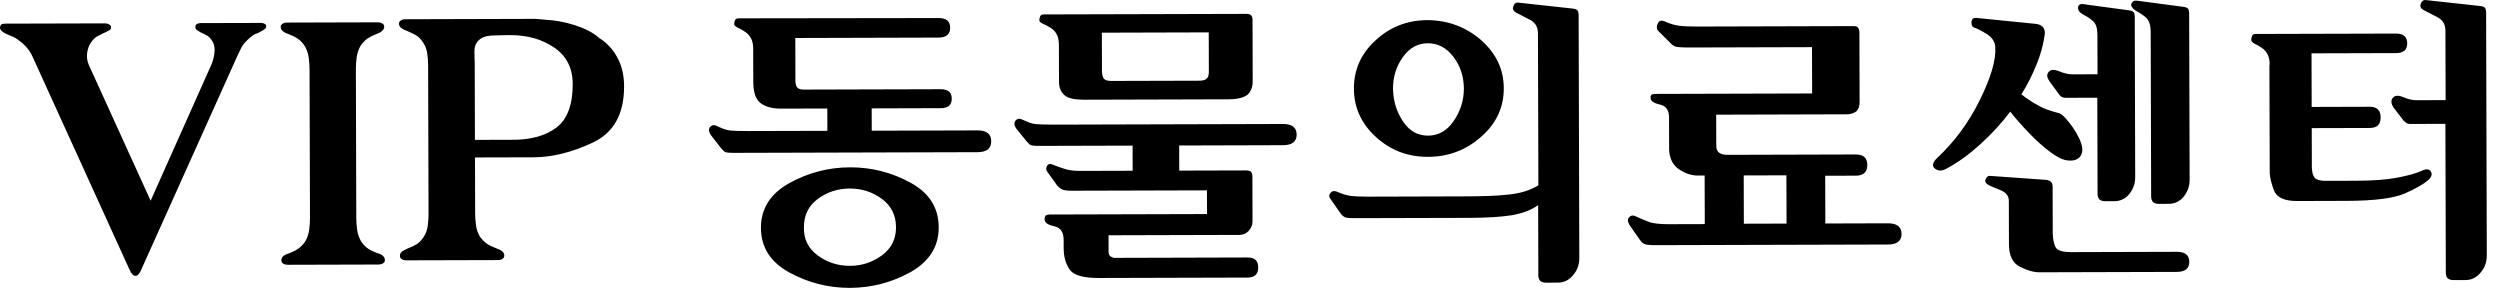 <svg xmlns="http://www.w3.org/2000/svg" width="165" height="19" fill="none" viewBox="0 0 165 19">
    <path fill="#000" fill-rule="evenodd" d="M149.8 4.265c-.001-.295-.057-.534-.149-.7-.093-.165-.222-.312-.37-.404-.147-.11-.313-.201-.479-.275-.148-.091-.222-.165-.222-.257 0-.074.018-.166.054-.258.037-.092.129-.13.24-.13l9.264-.025c.498-.002.738.219.739.642.001.424-.238.645-.735.647l-5.581.015.01 3.537 3.831-.011c.479-.001.719.237.72.698.002.479-.237.7-.716.702l-3.831.01.007 2.634c.02.387.131.626.278.718.166.091.369.128.627.127l2.008-.006c1.068-.003 1.952-.06 2.652-.191.718-.131 1.288-.28 1.73-.484.276-.13.478-.093.571.09.093.184.019.369-.201.554-.294.258-.809.554-1.527.87-.717.314-1.987.484-3.829.489l-3.279.01c-.847.002-1.345-.236-1.531-.696-.167-.46-.26-.829-.279-1.123l-.02-7.183h.018zm9.258 3.915c-.093 0-.166-.018-.222-.054-.03-.02-.06-.045-.092-.073h-.001c-.028-.024-.057-.049-.091-.074l-.666-.864c-.074-.11-.129-.22-.148-.35-.019-.128.018-.239.11-.331.146-.148.368-.149.681-.02.314.146.608.2.885.2l1.897-.006-.013-4.586c-.001-.423-.186-.718-.555-.9-.208-.104-.392-.201-.554-.286-.124-.066-.235-.125-.332-.173-.184-.11-.258-.238-.185-.404.055-.185.165-.259.294-.259l3.611.395c.222.018.332.091.369.183l.015.07c.013.059.023.106.023.133l.045 16.079c.001.423-.127.792-.402 1.124-.276.332-.607.5-1.012.5l-.774.002c-.165 0-.294-.036-.387-.109-.074-.073-.129-.202-.13-.368l-.027-9.835-2.339.006zm-30.606 2.957c.772-.407 1.507-.944 2.242-1.609.735-.665 1.396-1.385 1.983-2.16.296.386.758.919 1.386 1.562.628.642 1.219 1.12 1.754 1.431.314.183.609.256.903.237.295-.02.497-.13.626-.352.146-.276.108-.645-.133-1.141-.24-.497-.555-.938-.924-1.342-.167-.184-.333-.294-.462-.312-.147-.036-.405-.11-.774-.237-.24-.092-.516-.238-.83-.421-.314-.202-.59-.386-.812-.57.403-.626.715-1.272.989-1.936.275-.664.457-1.327.547-1.972.037-.184-.001-.35-.075-.479-.074-.128-.24-.22-.461-.256l-3.924-.394c-.222-.037-.35.056-.368.258-.018.203.038.332.204.387.184.054.461.201.811.421.351.22.536.514.555.846.058.847-.289 2.026-1.021 3.502-.733 1.494-1.669 2.749-2.808 3.82-.312.296-.367.536-.164.7.203.166.461.184.756.017zm6.835.81c-.129-.055-.184-.073-.202-.073l-3.74-.266c-.129-.018-.221.056-.294.222-.074.165.019.294.24.404.148.073.406.183.775.33.35.146.517.385.517.698l.008 2.855c.003.755.243 1.251.723 1.49.48.238.904.365 1.272.364l9.081-.025c.552-.002.828-.224.827-.666-.002-.442-.279-.662-.831-.66l-6.963.02c-.534 0-.866-.09-.995-.274-.129-.184-.204-.497-.224-.939l-.008-3.094c-.001-.203-.057-.332-.186-.386zm.795-5.546c.074.036.148.054.24.054l2.1-.006.017 6.354c.001.166.057.295.13.368.093.074.222.11.388.11l.589-.002c.405 0 .736-.168.993-.481.257-.333.385-.683.384-1.107l-.03-10.627c0-.027-.01-.073-.023-.132l-.014-.07c-.037-.092-.148-.166-.369-.183l-2.93-.397c-.24-.055-.387.02-.405.203-.017.185.094.35.37.497.258.128.48.275.646.44.166.165.259.441.26.865l.008 2.615-1.64.005c-.294 0-.589-.072-.884-.2-.314-.128-.535-.128-.682.02-.092.092-.128.203-.109.313.018.11.074.221.148.331l.647.883c.037.055.092.11.166.147zm8.365-5.77c-.037-.092-.148-.166-.369-.183L141.075.05c-.203-.036-.332.038-.405.185-.055.148.056.331.37.515.258.146.479.293.646.458.166.184.259.46.26.884l.03 10.885c.001.165.057.294.13.368.093.073.222.11.388.11l.644-.003c.405 0 .737-.167.994-.481.256-.333.384-.683.383-1.106L144.484.833c0-.027-.01-.074-.023-.133V.698l-.014-.067zm-42.914 11.598c-.534.333-1.196.538-1.988.614-.792.094-1.805.115-3.02.118l-6.208.018c-.515.001-.902-.016-1.179-.052-.276-.036-.571-.127-.885-.274-.184-.073-.331-.054-.441.075-.11.13-.11.258 0 .405l.722 1.03c.11.11.221.183.314.201.092.018.294.036.57.035l7.571-.02c1.142-.004 2.081-.062 2.8-.174.717-.131 1.306-.354 1.729-.668l.013 4.641c0 .166.056.295.13.368.092.073.221.11.387.11l.773-.003c.406 0 .737-.168 1.012-.5.276-.332.403-.7.402-1.124L104.19.949c0-.026-.01-.073-.023-.132l-.014-.07c-.037-.092-.148-.165-.369-.183L100.173.17c-.148 0-.24.074-.294.259-.074.166 0 .295.185.405.096.047.207.106.332.172.161.085.345.182.553.285.369.184.554.478.555.901l.029 10.038zm-2.284-6.403c-.003-1.252-.504-2.3-1.5-3.182-.998-.863-2.178-1.302-3.523-1.316-1.344.003-2.485.449-3.44 1.335-.956.869-1.432 1.938-1.428 3.19.004 1.253.485 2.302 1.446 3.183.96.881 2.103 1.32 3.448 1.316 1.344-.003 2.522-.449 3.514-1.335.992-.869 1.487-1.939 1.483-3.19zm-5.001 3.127c-.682.002-1.235-.31-1.66-.953-.426-.644-.63-1.343-.651-2.135-.002-.792.216-1.493.657-2.102.44-.609.974-.905 1.637-.907.681-.002 1.235.292 1.697.898.462.607.685 1.306.687 2.098.002.792-.235 1.492-.675 2.138-.44.646-1.01.96-1.692.963zm-25.613.675c-.368.001-.571-.016-.645-.072-.074-.055-.148-.128-.258-.257l-.684-.845c-.13-.22-.13-.405-.002-.516.129-.129.276-.13.48-.02.35.165.626.257.847.274.221.018.608.036 1.197.034l15.104-.042c.608-.002.903.237.905.697.001.46-.293.7-.9.702l-6.853.02.005 1.657 4.42-.012c.148 0 .258.036.314.091.055.055.092.165.093.313l.008 2.965c0 .24-.09.442-.256.627-.165.166-.368.259-.589.26l-8.657.024.003 1.068c0 .129.02.221.075.276.055.074.147.11.295.147l8.804-.025c.48-.001.7.219.702.661.001.442-.238.664-.698.665l-9.817.027c-1.032.003-1.677-.179-1.936-.565-.26-.386-.39-.846-.39-1.399l-.002-.552c-.002-.516-.205-.81-.63-.9-.423-.092-.626-.239-.627-.46 0-.129.037-.22.092-.258.073-.037.147-.055.239-.056l10.388-.029-.004-1.565-8.86.025c-.313 0-.534-.017-.663-.072-.129-.055-.24-.147-.35-.257l-.648-.9c-.11-.13-.111-.277-.038-.406.092-.147.202-.166.368-.093.314.128.59.22.812.292.24.073.553.128.976.127l3.5-.01-.005-1.658-6.115.017zm13.694-3.372c-.238.185-.662.297-1.251.298l-9.523.027c-.626.002-1.05-.089-1.29-.29-.24-.203-.37-.497-.37-.884l-.008-2.45c0-.294-.056-.533-.15-.699-.092-.165-.221-.312-.369-.404-.166-.11-.35-.202-.516-.275-.166-.073-.258-.165-.259-.239 0-.073.018-.165.055-.258.037-.092.11-.129.257-.13L82.26.916c.148 0 .258.036.314.091.055.056.092.166.093.313l.011 4.052c.001.387-.127.682-.348.885zm-9.451-1.041c.092.091.258.128.479.127l5.82-.016c.221 0 .387-.057.479-.149.091-.092.128-.24.127-.46l-.007-2.58-7.054.02.007 2.598c.019.22.056.368.148.46zm-22.68 1.59c.314.239.775.367 1.346.365l3.058-.009.004 1.474-5.213.014c-.571.002-.958-.015-1.179-.033-.221-.018-.497-.11-.848-.274-.203-.11-.35-.11-.479.02-.128.11-.128.295.002.515l.684.883c.11.128.184.202.258.257.074.055.277.073.645.072l16.043-.045c.608-.002.902-.242.9-.721 0-.48-.296-.718-.904-.716l-6.98.02-.005-1.474 4.55-.013c.497-.001.736-.204.735-.628-.002-.423-.241-.625-.739-.624l-9.025.025c-.184 0-.313-.036-.406-.11-.092-.072-.148-.238-.148-.478l-.008-2.817 9.467-.027c.497-.001.755-.223.753-.647 0-.423-.24-.644-.757-.642l-13.206.018c-.11 0-.203.038-.24.13-.036.092-.054.184-.054.258 0 .074.093.165.259.239.166.073.332.165.48.275.147.091.276.238.369.404.093.165.148.405.15.7l.006 2.228c.002.663.169 1.123.482 1.361zm11.756 8.2c-.003-1.289-.614-2.263-1.85-2.941-1.236-.678-2.563-1.025-4-1.02-1.436.003-2.761.357-4.012 1.042-1.25.703-1.874 1.681-1.87 2.952.003 1.29.632 2.264 1.868 2.942 1.236.678 2.582 1.024 4 1.02 1.436-.004 2.78-.358 4.012-1.043 1.232-.703 1.856-1.68 1.852-2.952zm-5.85 2.54c-.792.002-1.492-.217-2.12-.676-.628-.458-.942-1.065-.926-1.857-.002-.792.29-1.42.916-1.881.625-.463 1.324-.686 2.116-.688.773-.002 1.474.217 2.102.676.627.458.942 1.084.944 1.876.002.792-.309 1.4-.934 1.863-.643.462-1.324.685-2.098.687zm-30.85-.676c.092.073.148.165.148.294 0 .092-.036.166-.128.221-.092.056-.184.075-.295.075l-5.986.017c-.11 0-.203-.018-.295-.073-.092-.055-.13-.129-.13-.22 0-.111.055-.222.147-.296.092-.074.24-.13.405-.185.239-.093.423-.186.57-.296.165-.111.312-.26.459-.48.128-.222.22-.48.256-.756.036-.277.053-.535.053-.793L20.43 4.58c0-.258-.02-.515-.057-.792-.038-.276-.13-.515-.26-.754-.148-.22-.296-.368-.462-.478-.148-.11-.35-.201-.572-.293-.166-.054-.295-.11-.405-.201-.093-.074-.148-.165-.149-.276 0-.092.037-.166.129-.221.092-.056.184-.075.294-.075l5.986-.017c.11 0 .203.018.295.073.093.055.13.129.13.22 0 .111-.055.204-.147.278-.092.092-.22.147-.368.203-.239.093-.423.186-.588.296-.166.111-.313.278-.46.48-.128.222-.219.48-.255.757-.036.276-.054.534-.053.792l.027 9.816c.001.258.02.516.058.792.037.276.13.515.26.755.148.202.296.367.462.477.166.11.369.202.59.293.166.037.276.091.369.165zM17.46 1.568c.074.036.11.092.11.184 0 .055-.017.092-.073.147-.055.056-.146.111-.239.148-.11.074-.202.13-.33.167-.111.037-.24.111-.368.222-.294.24-.496.462-.606.665l-.066.131c-.1.199-.222.44-.355.754l-6.17 13.72c-.127.332-.274.498-.403.499-.147.018-.295-.128-.444-.478L2.16 3.766c-.11-.258-.259-.479-.425-.662-.166-.184-.333-.33-.499-.441-.147-.128-.295-.202-.424-.257-.147-.054-.313-.128-.498-.22-.11-.054-.184-.128-.24-.183C.02 1.948 0 1.893 0 1.838c0-.11.036-.166.091-.222.056-.037.148-.055.24-.056l6.612-.018c.074 0 .166.018.258.073.093.055.13.11.13.184 0 .073-.018.129-.073.166-.023.023-.067.045-.128.077l-.13.07c-.165.075-.331.149-.497.242-.184.074-.33.222-.496.443-.128.185-.22.424-.256.7-.036.277.002.553.113.792l4.078 8.958 4.008-8.98c.092-.203.165-.461.2-.756.037-.276 0-.534-.093-.718-.112-.202-.222-.331-.351-.423-.13-.073-.277-.146-.443-.22l-.146-.09c-.067-.04-.115-.07-.15-.093-.055-.037-.073-.11-.074-.202 0-.092.037-.148.11-.185.074-.037.147-.055.24-.056l3.997-.01c.073-.001.147.017.22.054zM120.49 14.75l4.108-.012c.608-.002.903.237.904.698.002.46-.292.7-.9.702l-15.399.043c-.368.001-.589-.035-.7-.09-.111-.055-.203-.165-.295-.294l-.666-.956c-.13-.22-.13-.405-.002-.515.129-.13.276-.13.479-.02.324.152.601.257.83.345l.055.02c.24.074.645.128 1.216.126l2.395-.007-.009-3.204-.497.001c-.461-.017-.867-.181-1.254-.457-.369-.275-.573-.698-.593-1.269l-.006-2.136c-.001-.46-.205-.737-.61-.827-.406-.091-.609-.238-.609-.44-.001-.13.036-.204.091-.222.055-.019.129-.037.239-.038l10.334-.029-.009-3.057-8.233.023c-.277.001-.498-.017-.664-.035-.165-.018-.313-.11-.442-.256l-.85-.845c-.074-.129-.074-.276.017-.46.092-.185.239-.222.479-.113.332.147.645.238.94.274.295.036.682.053 1.179.052l10.333-.029c.147 0 .24.036.295.128.056.074.074.184.075.313l.012 4.586c.001.258-.072.442-.2.59-.184.13-.387.204-.645.204l-8.62.025.006 2.062c.001.221.075.369.204.46.148.092.313.128.534.128l8.473-.024c.516-.002.756.237.757.698.002.46-.255.7-.753.702l-2.026.005.009 3.15h.018zm-5.396.015l2.818-.008-.009-3.186-2.818.008.009 3.186zM41.19 5.705c-.002-.7-.133-1.326-.43-1.878-.277-.533-.683-.992-1.218-1.322-.388-.35-.923-.624-1.605-.843-.682-.22-1.328-.328-1.972-.363-.067-.01-.134-.014-.203-.018-.065-.005-.132-.009-.203-.018-.129-.018-.258-.017-.386-.017l-8.436.024c-.092 0-.185.019-.276.074-.092.056-.13.13-.129.221 0 .093.038.203.148.276.093.074.222.147.35.183l.056.026c.216.099.4.183.553.267.166.092.333.257.48.478.149.22.241.46.279.736.038.276.057.534.058.792l.027 9.798c0 .258-.017.516-.053.792-.036.258-.128.516-.274.738-.147.203-.294.369-.441.461-.147.093-.35.186-.625.297-.13.055-.24.11-.35.185-.092.074-.147.166-.146.295 0 .092.037.166.13.22.091.056.183.074.276.073l6.041-.016c.129 0 .24-.02.313-.075.092-.056.129-.13.128-.221 0-.13-.056-.221-.148-.295-.092-.073-.221-.128-.369-.183-.24-.091-.442-.183-.608-.293-.166-.11-.333-.275-.48-.477-.13-.22-.223-.46-.26-.736-.038-.276-.057-.534-.058-.792l-.01-3.702 3.868-.01c1.215-.004 2.522-.321 3.902-.97 1.38-.648 2.076-1.884 2.07-3.707zm-3.39-.157c.004 1.363-.362 2.322-1.06 2.858-.699.536-1.619.797-2.742.818l-2.653.008-.014-5.065c0-.103-.005-.213-.009-.332-.005-.136-.011-.284-.011-.442-.001-.313.09-.553.31-.756.184-.184.515-.296 1.013-.297.497-.02.847-.021 1.031-.022 1.142-.003 2.1.27 2.913.821.812.55 1.22 1.36 1.222 2.41z" clip-rule="evenodd"/>
</svg>
